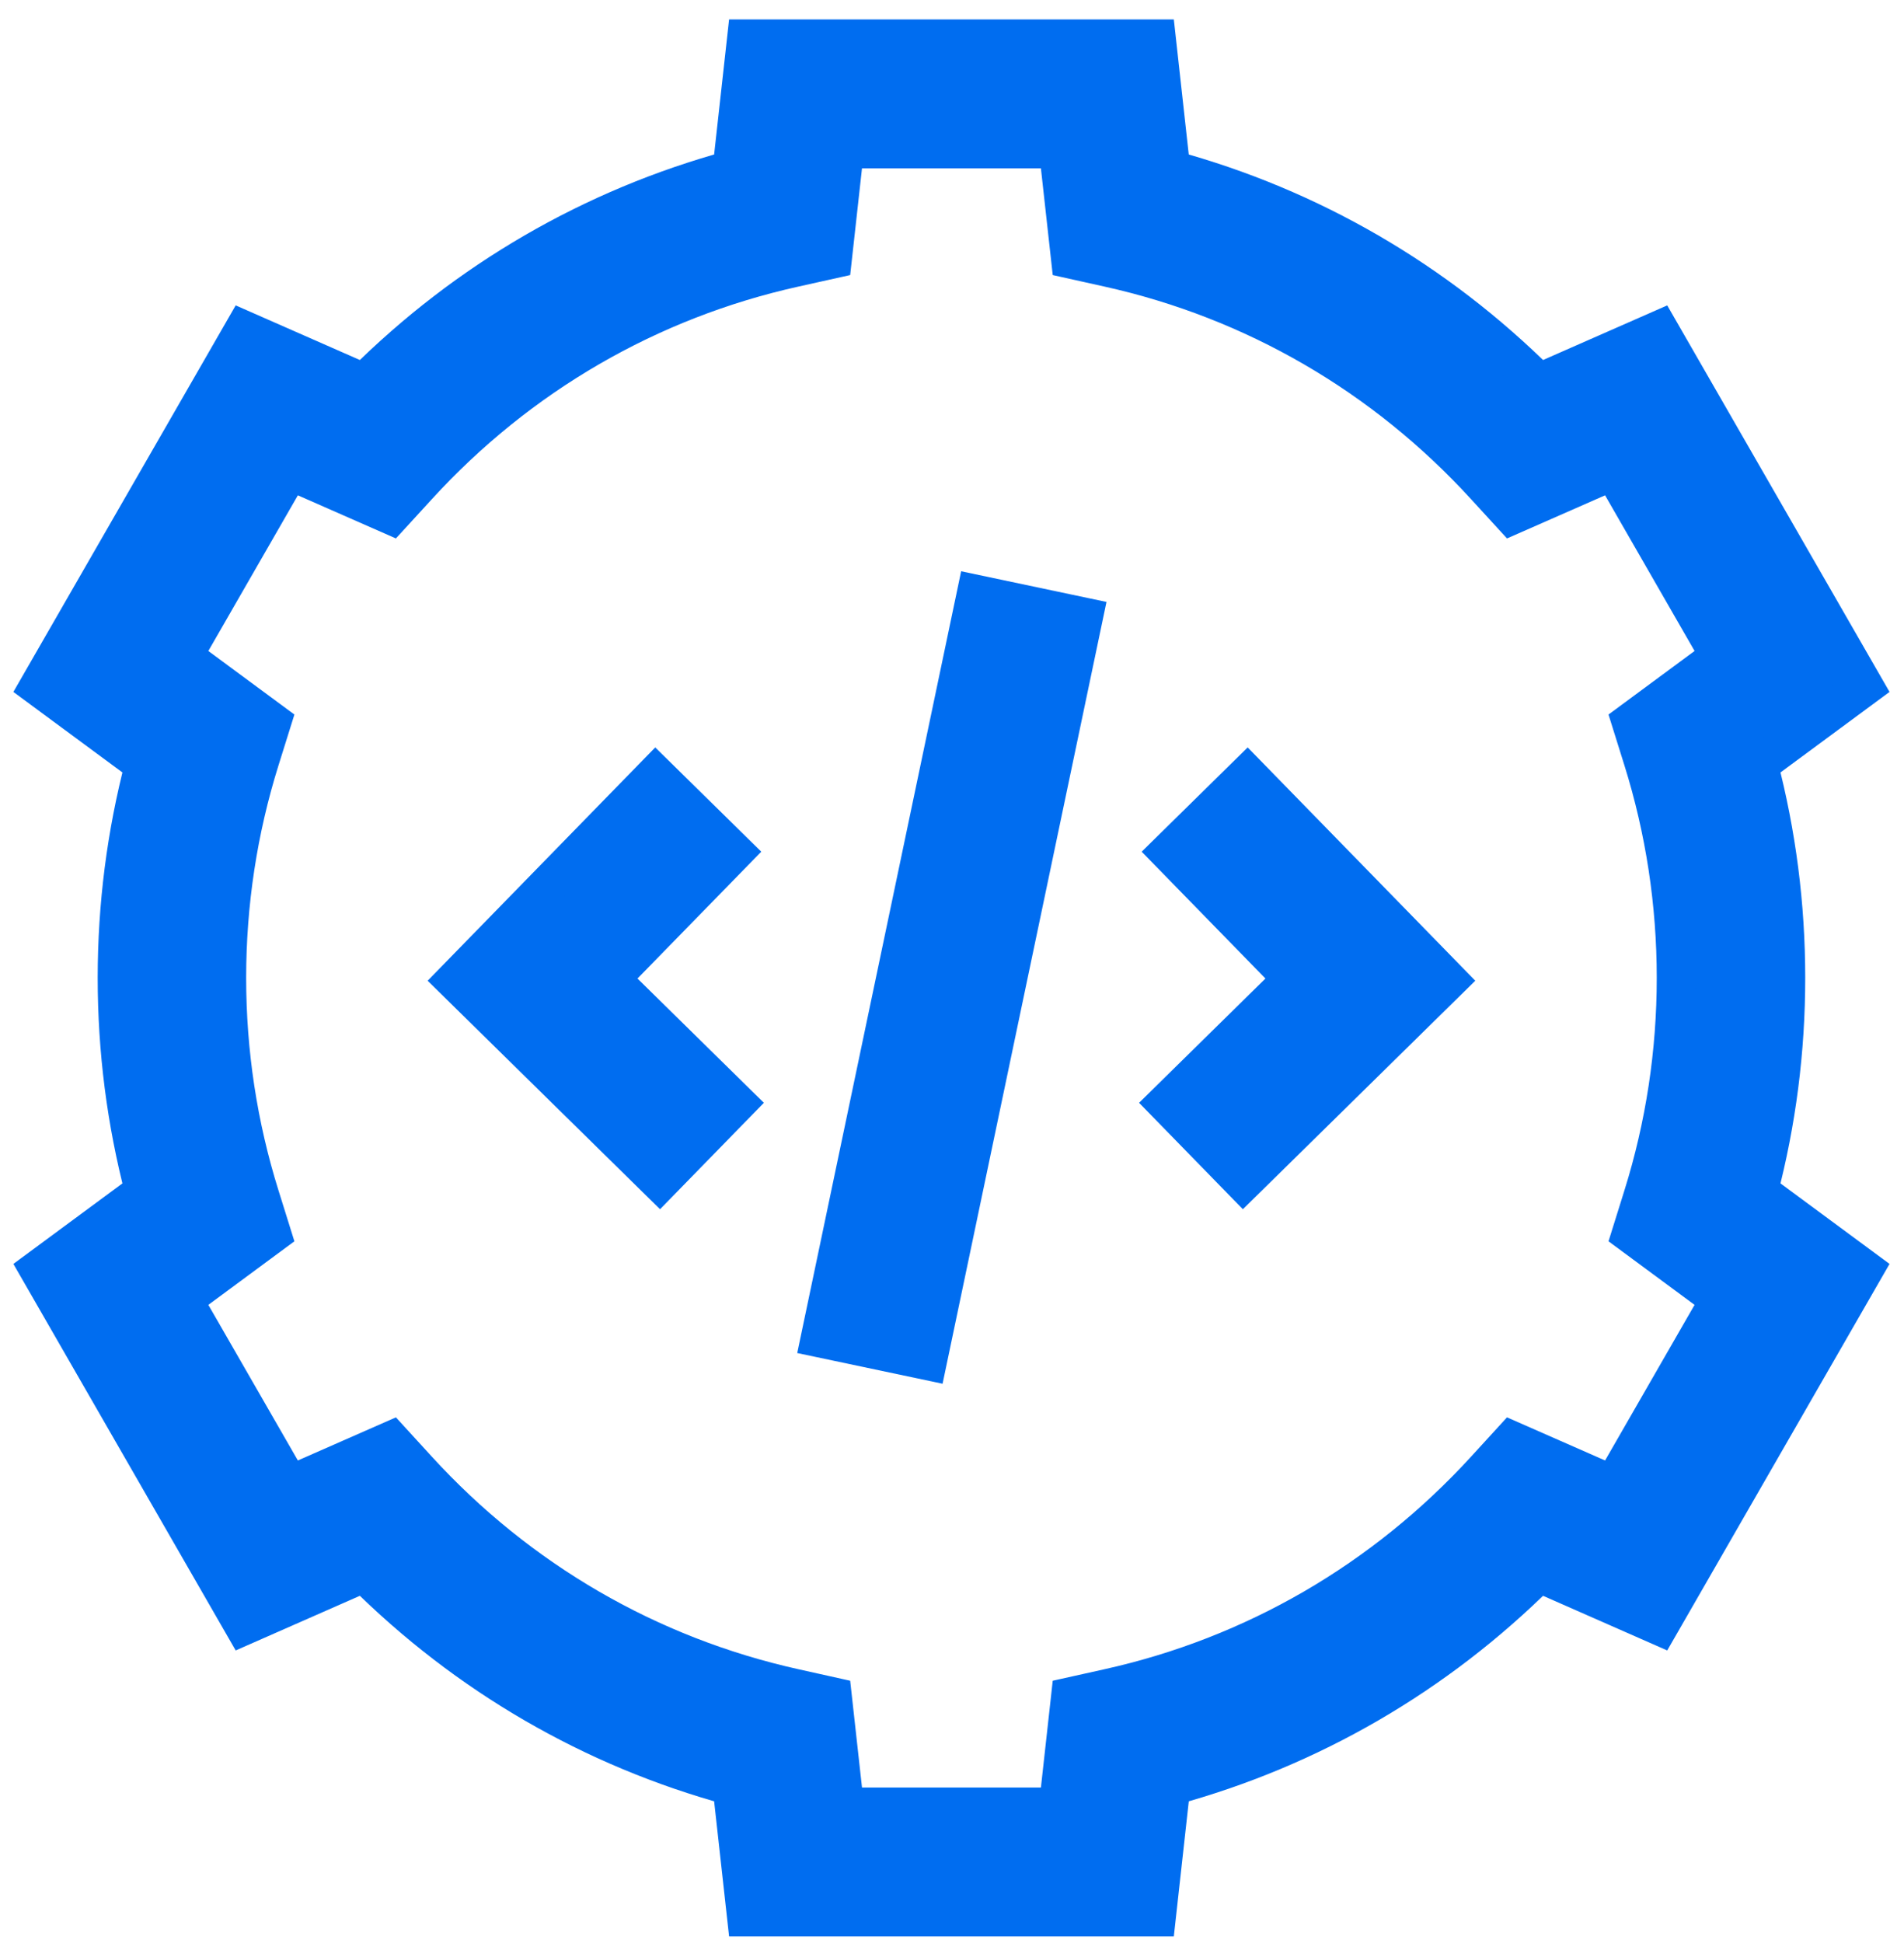 <?xml version="1.0" encoding="UTF-8"?> <svg xmlns="http://www.w3.org/2000/svg" width="49" height="50" viewBox="0 0 49 50" fill="none"><path d="M45.958 25.165C45.958 23.302 45.722 21.46 45.254 19.675L47.972 17.668L42.697 8.497L39.602 9.858C36.956 7.221 33.716 5.342 30.133 4.366L29.761 1H19.211L18.838 4.366C15.256 5.342 12.016 7.221 9.37 9.858L6.275 8.497L1 17.668L3.718 19.675C3.25 21.46 3.014 23.302 3.014 25.165C3.014 27.027 3.25 28.869 3.718 30.655L1 32.662L6.275 41.833L9.37 40.471C12.016 43.109 15.256 44.988 18.838 45.963L19.211 49.33H29.761L30.134 45.963C33.716 44.988 36.956 43.108 39.602 40.471L42.697 41.833L47.972 32.662L45.254 30.655C45.722 28.869 45.958 27.027 45.958 25.165ZM28.535 43.442L27.55 43.661L27.236 46.498H21.736L21.422 43.661L20.437 43.442C16.7 42.612 13.348 40.668 10.744 37.821L10.062 37.075L7.456 38.221L4.706 33.441L6.993 31.752L6.691 30.786C6.123 28.973 5.835 27.082 5.835 25.165C5.835 23.247 6.123 21.356 6.691 19.543L6.993 18.578L4.706 16.889L7.456 12.108L10.062 13.254L10.744 12.509C13.348 9.661 16.7 7.717 20.437 6.887L21.422 6.668L21.736 3.832H27.236L27.55 6.668L28.535 6.887C32.272 7.717 35.624 9.661 38.228 12.509L38.91 13.254L41.517 12.108L44.266 16.889L41.979 18.578L42.281 19.543C42.849 21.356 43.137 23.248 43.137 25.165C43.137 27.082 42.849 28.973 42.281 30.786L41.979 31.752L44.266 33.441L41.517 38.221L38.91 37.075L38.228 37.821C35.624 40.668 32.273 42.612 28.535 43.442Z" fill="#006DF0" stroke="#006DF0"></path><path d="M18.886 21.924L16.87 19.942L11.711 25.23L16.979 30.409L18.953 28.386L15.7 25.188L18.886 21.924Z" fill="#006DF0" stroke="#006DF0"></path><path d="M30.087 21.924L33.272 25.188L30.02 28.386L31.993 30.409L37.261 25.23L32.102 19.942L30.087 21.924Z" fill="#006DF0" stroke="#006DF0"></path><path d="M21.109 34.432L25.122 15.293L27.884 15.876L23.871 35.015L21.109 34.432Z" fill="#006DF0" stroke="#006DF0"></path></svg> 